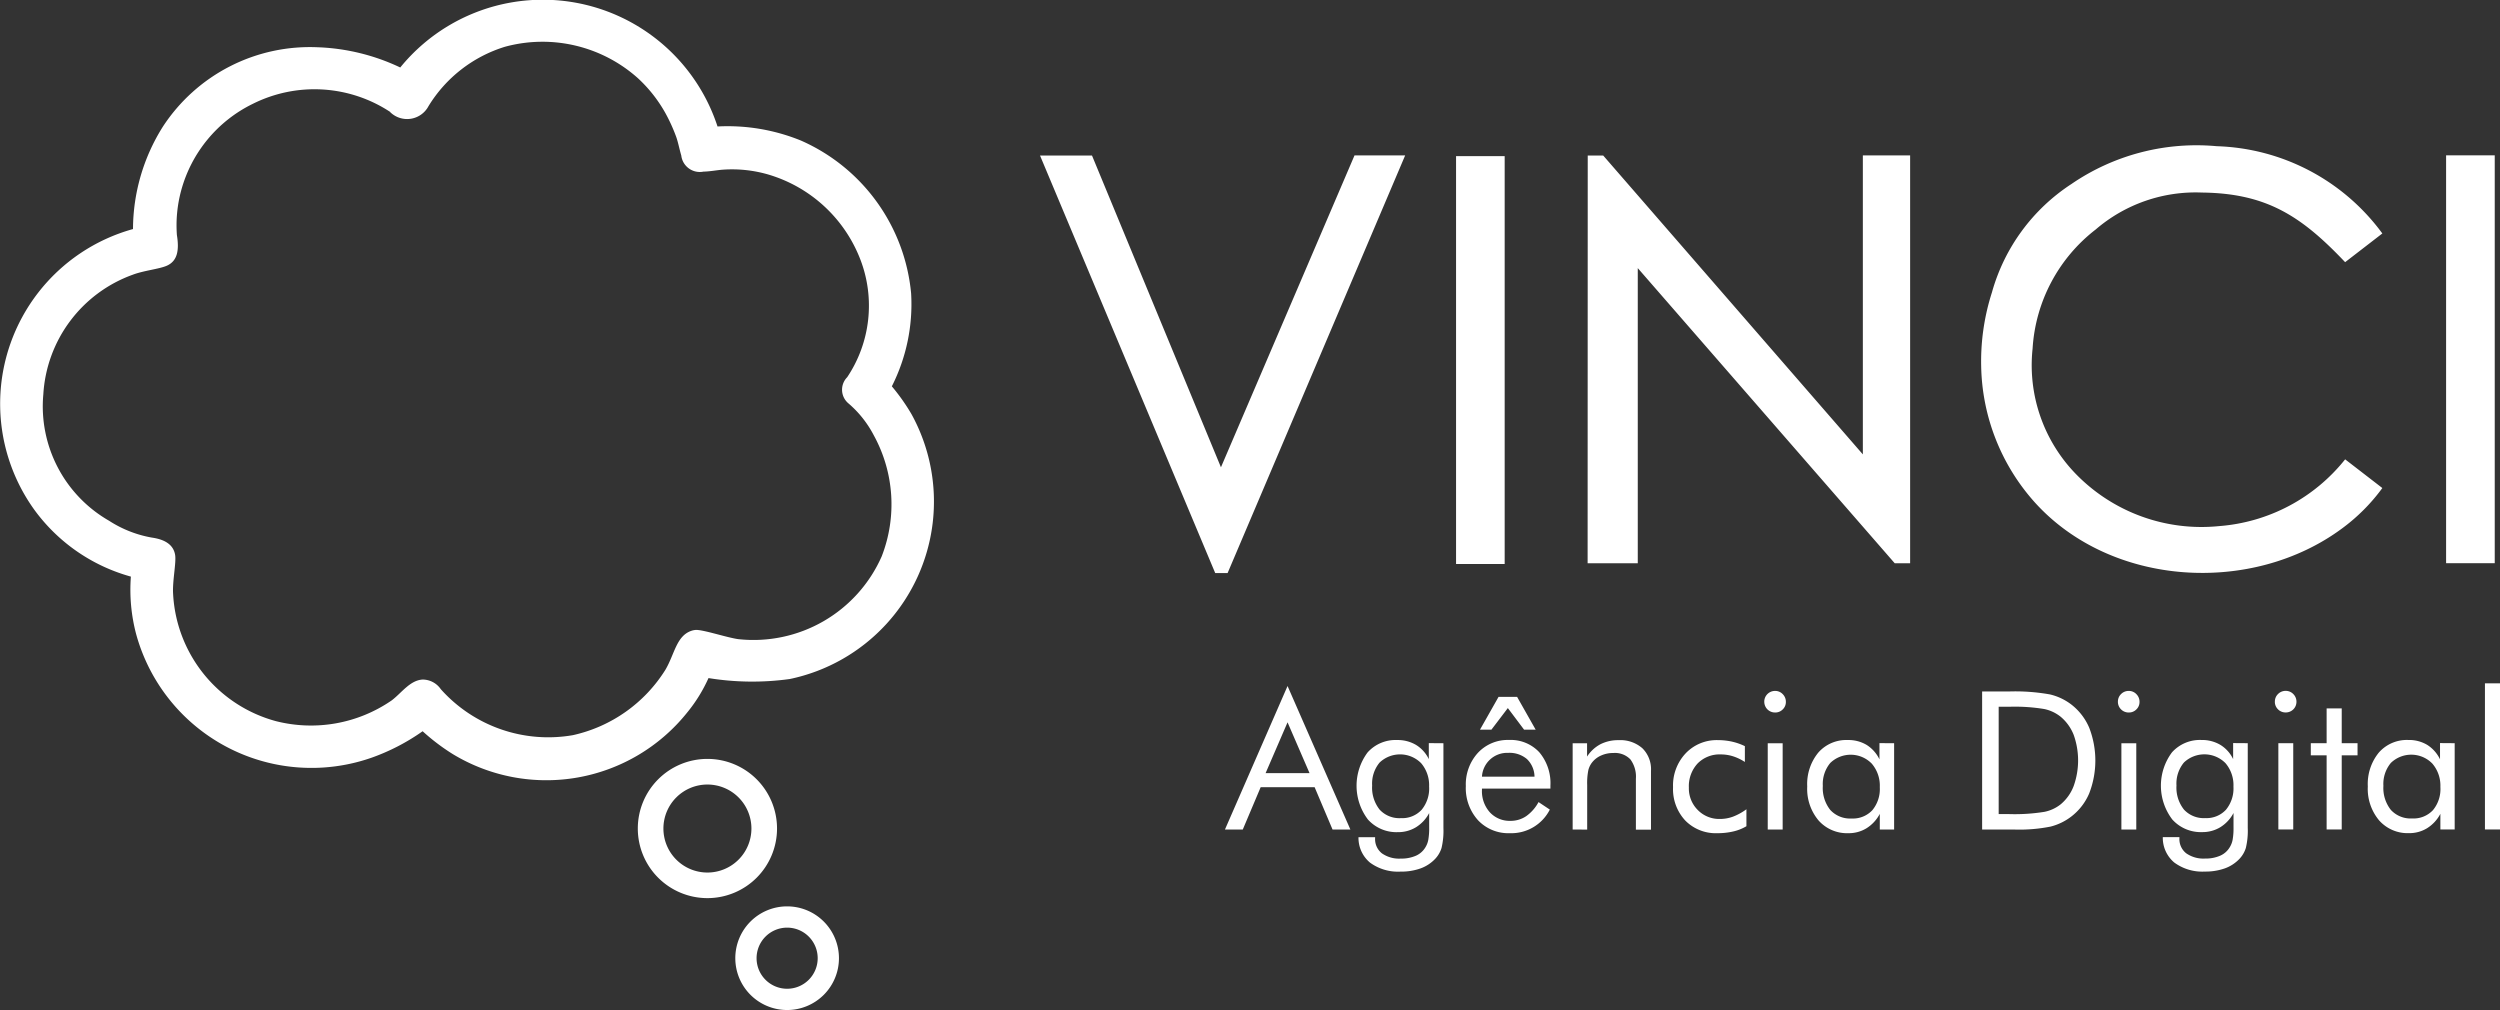 <svg xmlns="http://www.w3.org/2000/svg" width="110.617" height="44.688" viewBox="0 0 110.617 44.688"><rect x="0" y="0" width="110.617" height="44.688" fill="#333333" stroke="none"/><defs><style>.a{fill:#fff;fill-rule:evenodd;}</style></defs><path class="a" d="M124.769,781.1l-7.752-18.474h2.3l5.706,13.795,5.91-13.8h2.241L125.318,781.1Zm-18.941,14.749a2.293,2.293,0,1,1-2.293,2.293,2.292,2.292,0,0,1,2.293-2.293Zm0,.941a1.352,1.352,0,1,1-1.352,1.352,1.352,1.352,0,0,1,1.352-1.352Zm-3.527-7.466a3.08,3.08,0,1,1-3.08,3.08,3.08,3.08,0,0,1,3.08-3.08Zm0,1.134a1.947,1.947,0,1,1-1.947,1.947,1.947,1.947,0,0,1,1.947-1.947ZM85.09,757.837a9.29,9.29,0,0,1,3.62.894,8.133,8.133,0,0,1,14.038,2.61,8.592,8.592,0,0,1,3.688.622,8.219,8.219,0,0,1,4.878,6.761,8.048,8.048,0,0,1-.853,4.115,8.839,8.839,0,0,1,.869,1.23,8.022,8.022,0,0,1-5.388,11.721,12.092,12.092,0,0,1-3.593-.042,6.766,6.766,0,0,1-.944,1.525,7.982,7.982,0,0,1-10.378,1.834A9.233,9.233,0,0,1,89.7,788.1a9.284,9.284,0,0,1-2.259,1.171,8.045,8.045,0,0,1-10.42-5.479,7.7,7.7,0,0,1-.23-2.534,7.884,7.884,0,0,1-4.274-2.96,8.024,8.024,0,0,1,4.368-12.418,8.547,8.547,0,0,1,1.316-4.522,7.77,7.77,0,0,1,6.891-3.52Zm3.174,2.869a1.07,1.07,0,0,0,1.693-.259,6.052,6.052,0,0,1,3.386-2.633,6.336,6.336,0,0,1,5.878,1.387,6.222,6.222,0,0,1,1.225,1.556,7.579,7.579,0,0,1,.465,1.02c.088.233.148.561.233.847a.826.826,0,0,0,.981.715c.3-.006.609-.07.87-.087a5.743,5.743,0,0,1,1.986.211,6.268,6.268,0,0,1,4.09,3.772,5.691,5.691,0,0,1-.585,5.2.788.788,0,0,0,.047,1.152,4.718,4.718,0,0,1,1.13,1.421,6.345,6.345,0,0,1,.351,5.351,6.2,6.2,0,0,1-6.35,3.666c-.509-.07-1.594-.438-1.9-.406a.775.775,0,0,0-.162.034c-.673.221-.751,1.03-1.156,1.721a6.476,6.476,0,0,1-4.1,2.9,6.371,6.371,0,0,1-5.844-2.037.976.976,0,0,0-.8-.424c-.561.029-.94.6-1.372.923a6.289,6.289,0,0,1-5.123.917,6.168,6.168,0,0,1-4.548-5.638c-.034-.562.145-1.371.09-1.715-.066-.405-.382-.673-1.016-.766a5.11,5.11,0,0,1-1.908-.748,5.834,5.834,0,0,1-2.908-5.59,6,6,0,0,1,3.942-5.29c.5-.193,1.19-.254,1.529-.407.464-.21.548-.684.439-1.355a5.894,5.894,0,0,1,.187-1.961,6.015,6.015,0,0,1,3.167-3.841,6.094,6.094,0,0,1,6.087.358ZM135.426,780.7h2.151V762.652h-2.151V780.7Zm43.806-.035h2.152V762.617h-2.152v18.047Zm-4.467-13.32,1.646-1.27a9.442,9.442,0,0,0-7.324-3.861,9.79,9.79,0,0,0-6.43,1.671,8.43,8.43,0,0,0-3.521,4.8,9.981,9.981,0,0,0-.475,3.281,9.267,9.267,0,0,0,2.377,6.013c3.387,3.743,9.608,4.1,13.593,1.146a8.287,8.287,0,0,0,1.78-1.786l-1.646-1.27a7.89,7.89,0,0,1-5.573,2.954,7.756,7.756,0,0,1-6.369-2.334,6.905,6.905,0,0,1-1.887-5.523,7.207,7.207,0,0,1,2.791-5.266,6.773,6.773,0,0,1,4.7-1.635c2.863.031,4.406,1.045,6.337,3.08Zm-33.512-4.717h.685l11.487,13.222V762.621h2.092v18.047h-.681l-11.37-13.06v13.06h-2.219l.005-18.042Z" transform="translate(-71 -755.745)"/><path class="a" d="M1043.441,1298.438l-.971,2.248h1.944l-.973-2.248Zm0-1.606,2.78,6.35h-.789l-.793-1.873h-2.387l-.792,1.873h-.789l2.77-6.35Zm6.263,4.452a1.5,1.5,0,0,0-.35-1.035,1.312,1.312,0,0,0-1.841-.029,1.456,1.456,0,0,0-.329,1.014,1.565,1.565,0,0,0,.332,1.068,1.187,1.187,0,0,0,.941.376,1.169,1.169,0,0,0,.916-.369,1.483,1.483,0,0,0,.332-1.025Zm.634-1.92v3.751a3.267,3.267,0,0,1-.084.885,1.239,1.239,0,0,1-.275.473,1.667,1.667,0,0,1-.652.429,2.54,2.54,0,0,1-.887.142,2.089,2.089,0,0,1-1.353-.4,1.425,1.425,0,0,1-.507-1.124h.735v.05a.8.8,0,0,0,.3.665,1.327,1.327,0,0,0,.837.233,1.608,1.608,0,0,0,.669-.127.924.924,0,0,0,.424-.379.965.965,0,0,0,.124-.329,2.851,2.851,0,0,0,.038-.538v-.642a1.626,1.626,0,0,1-.58.626,1.511,1.511,0,0,1-.806.219,1.694,1.694,0,0,1-1.324-.56,2.47,2.47,0,0,1-.014-2.968,1.66,1.66,0,0,1,1.306-.548,1.593,1.593,0,0,1,.835.215,1.489,1.489,0,0,1,.567.631v-.709Zm4.03,1.478a1.1,1.1,0,0,0-.336-.779,1.187,1.187,0,0,0-.828-.273,1.117,1.117,0,0,0-1.161,1.052Zm.7.53h-3.025v.059a1.394,1.394,0,0,0,.35.99,1.188,1.188,0,0,0,.914.377,1.213,1.213,0,0,0,.692-.207,1.8,1.8,0,0,0,.547-.624l.5.333a1.911,1.911,0,0,1-1.769,1.044,1.843,1.843,0,0,1-1.41-.575,2.124,2.124,0,0,1-.538-1.511,2.067,2.067,0,0,1,.534-1.468,1.8,1.8,0,0,1,1.373-.571,1.728,1.728,0,0,1,1.342.542,2.119,2.119,0,0,1,.494,1.481v.13Zm-3.112-2.609.822-1.452h.819l.822,1.452h-.513l-.718-.955-.726.955Zm4.1,4.419v-3.818h.638v.59a1.6,1.6,0,0,1,.593-.547,1.719,1.719,0,0,1,.8-.179,1.474,1.474,0,0,1,1.055.359,1.3,1.3,0,0,1,.38,1v2.6h-.668v-2.249a1.286,1.286,0,0,0-.244-.86.946.946,0,0,0-.753-.282,1.293,1.293,0,0,0-.533.107,1.04,1.04,0,0,0-.4.3.924.924,0,0,0-.172.342,2.858,2.858,0,0,0-.053.668v1.972Zm7.689-.906v.759a2.021,2.021,0,0,1-.582.232,3.012,3.012,0,0,1-.7.077,1.888,1.888,0,0,1-1.425-.561,2.037,2.037,0,0,1-.54-1.474,2.071,2.071,0,0,1,.56-1.5,1.891,1.891,0,0,1,1.429-.583,2.871,2.871,0,0,1,.62.067,2.588,2.588,0,0,1,.569.2v.7a2.153,2.153,0,0,0-.517-.249,1.772,1.772,0,0,0-.543-.085,1.364,1.364,0,0,0-1.031.4,1.479,1.479,0,0,0-.387,1.069,1.348,1.348,0,0,0,.39.986,1.321,1.321,0,0,0,.978.4,1.66,1.66,0,0,0,.58-.1,2.506,2.506,0,0,0,.6-.33Zm.789-4.752a.476.476,0,0,1,.48-.475.453.453,0,0,1,.336.142.47.47,0,0,1,.14.342.449.449,0,0,1-.138.333.455.455,0,0,1-.337.138.474.474,0,0,1-.48-.48Zm.154,5.658v-3.818h.66v3.818Zm4.958-1.873a1.5,1.5,0,0,0-.354-1.041,1.3,1.3,0,0,0-1.837-.031,1.451,1.451,0,0,0-.33,1.014,1.558,1.558,0,0,0,.332,1.067,1.19,1.19,0,0,0,.941.376,1.175,1.175,0,0,0,.916-.365,1.468,1.468,0,0,0,.332-1.02Zm.634-1.945v3.818h-.634v-.693a1.654,1.654,0,0,1-.587.636,1.493,1.493,0,0,1-.8.219,1.684,1.684,0,0,1-1.324-.565,2.168,2.168,0,0,1-.5-1.5,2.194,2.194,0,0,1,.489-1.5,1.647,1.647,0,0,1,1.306-.557,1.566,1.566,0,0,1,.832.215,1.544,1.544,0,0,1,.569.64v-.718Zm4.628,3.135h.463a8.244,8.244,0,0,0,1.561-.1,1.7,1.7,0,0,0,.722-.336,1.958,1.958,0,0,0,.571-.808,3.37,3.37,0,0,0,0-2.261,2,2,0,0,0-.574-.8,1.722,1.722,0,0,0-.731-.344,7.938,7.938,0,0,0-1.551-.1h-.463v4.752Zm-.734.683v-6.108h1.173a8.763,8.763,0,0,1,1.833.131,2.5,2.5,0,0,1,.933.44,2.569,2.569,0,0,1,.8,1.035,4.024,4.024,0,0,1,0,2.9,2.537,2.537,0,0,1-.8,1.032,2.512,2.512,0,0,1-.911.44,7.048,7.048,0,0,1-1.593.131Zm6.008-5.658a.461.461,0,0,1,.14-.336.467.467,0,0,1,.34-.139.454.454,0,0,1,.336.142.469.469,0,0,1,.14.342.449.449,0,0,1-.138.333.456.456,0,0,1-.338.138.467.467,0,0,1-.34-.138.461.461,0,0,1-.14-.342Zm.154,5.658v-3.818h.659v3.818Zm4.958-1.9a1.5,1.5,0,0,0-.351-1.035,1.312,1.312,0,0,0-1.841-.029,1.458,1.458,0,0,0-.329,1.014,1.565,1.565,0,0,0,.332,1.068,1.188,1.188,0,0,0,.941.376,1.17,1.17,0,0,0,.916-.369,1.485,1.485,0,0,0,.332-1.025Zm.633-1.92v3.751a3.242,3.242,0,0,1-.085.885,1.233,1.233,0,0,1-.274.473,1.665,1.665,0,0,1-.652.429,2.544,2.544,0,0,1-.887.142,2.087,2.087,0,0,1-1.353-.4,1.425,1.425,0,0,1-.508-1.124h.735v.05a.8.8,0,0,0,.3.665,1.325,1.325,0,0,0,.837.233,1.606,1.606,0,0,0,.669-.127.921.921,0,0,0,.424-.379.963.963,0,0,0,.125-.329,2.849,2.849,0,0,0,.039-.538v-.642a1.636,1.636,0,0,1-.58.626,1.511,1.511,0,0,1-.806.219,1.694,1.694,0,0,1-1.324-.56,2.469,2.469,0,0,1-.014-2.968,1.66,1.66,0,0,1,1.306-.548,1.591,1.591,0,0,1,.834.215,1.482,1.482,0,0,1,.567.631v-.709Zm1.2-1.84a.46.46,0,0,1,.14-.336.466.466,0,0,1,.34-.139.454.454,0,0,1,.336.142.472.472,0,0,1,.139.342.471.471,0,0,1-.476.471.465.465,0,0,1-.34-.138.46.46,0,0,1-.14-.342Zm.154,5.658v-3.818h.659v3.818Zm2.136-3.28h-.7v-.538h.7v-1.539h.668v1.539h.7v.538h-.7v3.28h-.668v-3.28Zm5.033,1.407a1.5,1.5,0,0,0-.354-1.041,1.3,1.3,0,0,0-1.837-.031,1.451,1.451,0,0,0-.33,1.014,1.562,1.562,0,0,0,.332,1.067,1.19,1.19,0,0,0,.942.376,1.176,1.176,0,0,0,.916-.365,1.465,1.465,0,0,0,.332-1.02Zm.633-1.945v3.818h-.633v-.693a1.655,1.655,0,0,1-.587.636,1.493,1.493,0,0,1-.8.219,1.685,1.685,0,0,1-1.324-.565,2.169,2.169,0,0,1-.5-1.5,2.194,2.194,0,0,1,.488-1.5,1.648,1.648,0,0,1,1.306-.557,1.566,1.566,0,0,1,.832.215,1.542,1.542,0,0,1,.569.64v-.718Zm1.339,3.818v-6.467h.668v6.467Z" transform="translate(-986.471 -1266.478)"/></svg>